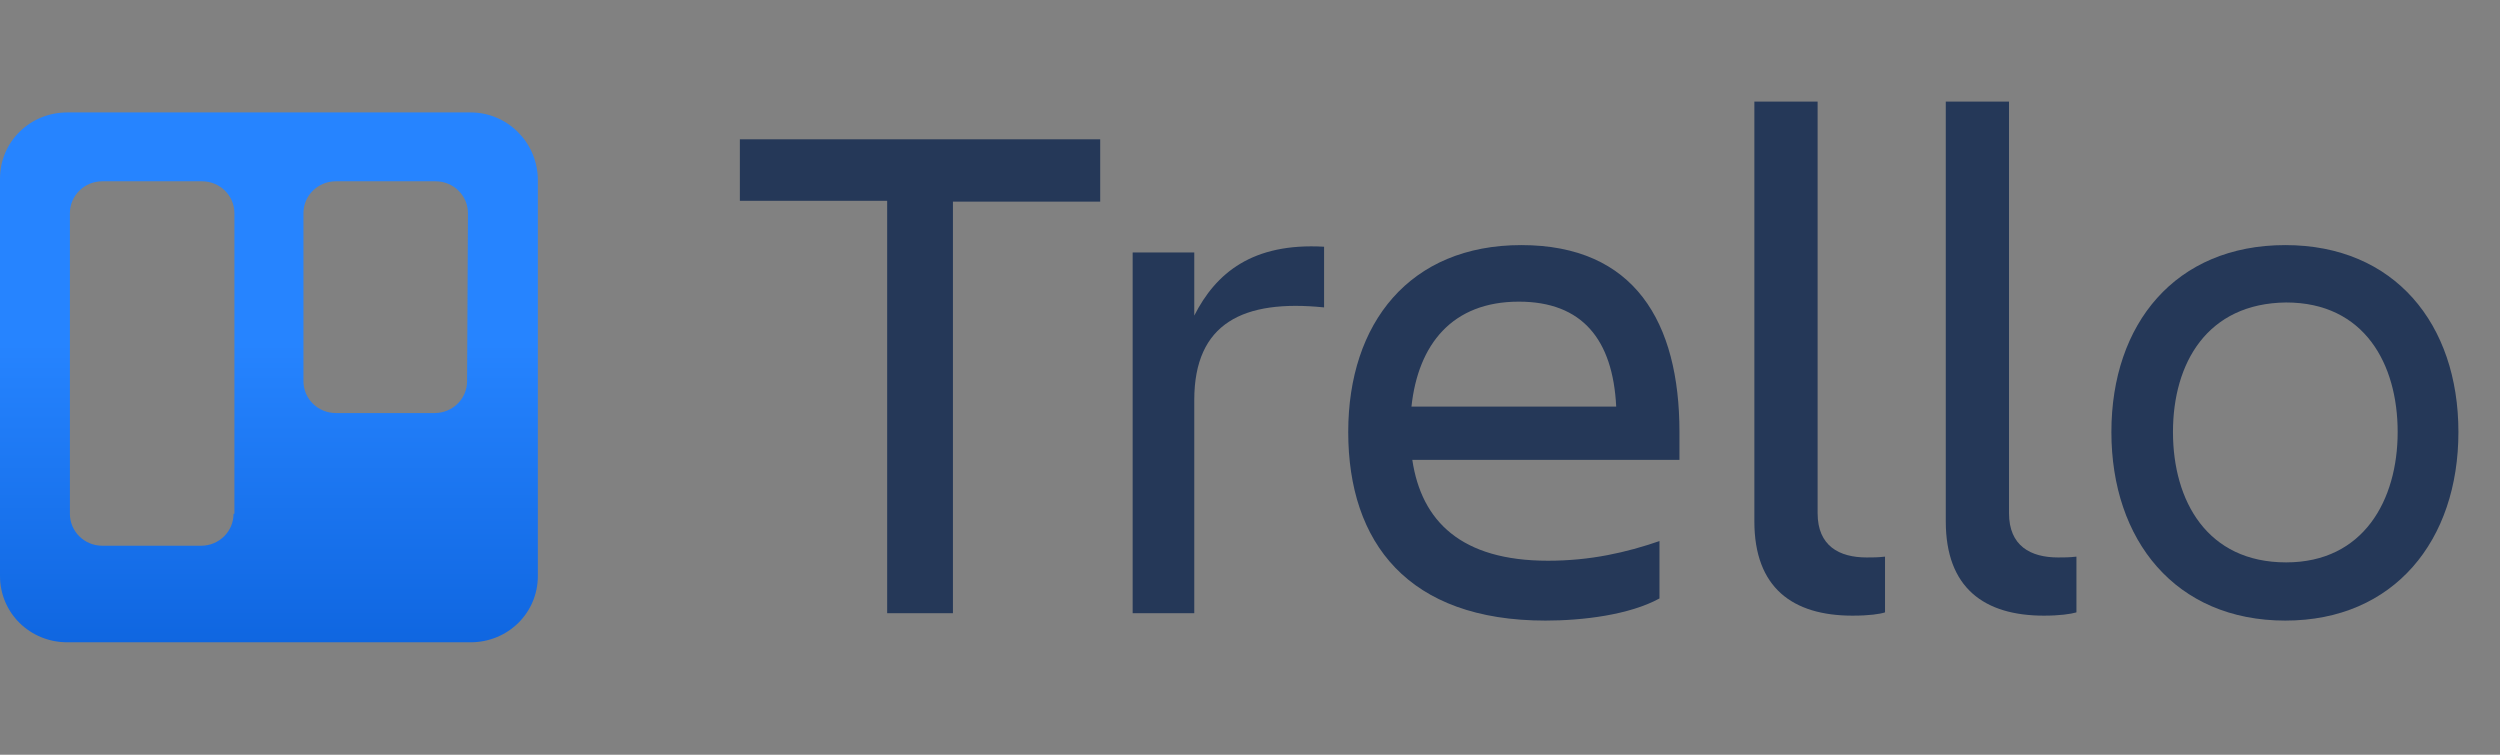 <svg width="106" height="32" viewBox="0 0 106 32" fill="none" xmlns="http://www.w3.org/2000/svg">
<rect x="0" y="0" width="106" height="32" fill="#808080" stroke="none"/>
<rect width="106" height="32" fill="white" fill-opacity="0.01"/>
<path d="M46.649 5.907V8.549H40.404V26H37.616V8.514H31.37V5.907H46.649Z" fill="#253858"/>
<path d="M50.637 26H48.025V10.704H50.637V13.381C51.554 11.573 53.107 10.287 56.141 10.461V13.034C52.718 12.686 50.637 13.694 50.637 16.962V26Z" fill="#253858"/>
<path d="M65.528 26.313C59.705 26.313 57.165 23.01 57.165 18.317C57.165 13.694 59.776 10.392 64.504 10.392C69.303 10.392 71.209 13.659 71.209 18.317V19.499H59.882C60.27 22.107 61.964 23.775 65.633 23.775C67.433 23.775 68.95 23.428 70.362 22.941V25.374C69.092 26.07 67.115 26.313 65.528 26.313ZM59.846 17.24H68.527C68.386 14.389 67.08 12.79 64.398 12.79C61.575 12.79 60.129 14.598 59.846 17.24Z" fill="#253858"/>
<path d="M78.549 26.104C76.008 26.104 74.385 24.922 74.385 22.107V4.308H77.067V21.759C77.067 23.149 77.984 23.636 79.148 23.636C79.431 23.636 79.607 23.636 79.925 23.601V25.965C79.713 26.035 79.254 26.104 78.549 26.104Z" fill="#253858"/>
<path d="M86.665 26.104C84.124 26.104 82.501 24.922 82.501 22.107V4.308H85.182V21.759C85.182 23.149 86.1 23.636 87.264 23.636C87.547 23.636 87.723 23.636 88.041 23.601V25.965C87.794 26.035 87.335 26.104 86.665 26.104Z" fill="#253858"/>
<path d="M89.523 18.317C89.523 13.729 92.24 10.392 96.898 10.392C101.52 10.392 104.237 13.729 104.237 18.317C104.237 22.906 101.52 26.313 96.898 26.313C92.24 26.313 89.523 22.906 89.523 18.317ZM92.134 18.317C92.134 21.238 93.581 23.845 96.933 23.845C100.215 23.845 101.661 21.203 101.661 18.317C101.661 15.432 100.25 12.825 96.933 12.825C93.581 12.86 92.134 15.397 92.134 18.317Z" fill="#253858"/>
<path d="M19.95 4.767H2.855C1.265 4.767 0 6.013 0 7.58V24.42C0 25.987 1.265 27.233 2.855 27.233H19.95C21.54 27.233 22.805 25.987 22.805 24.42V7.58C22.768 6.013 21.504 4.767 19.95 4.767ZM9.902 21.786C9.902 22.533 9.288 23.139 8.529 23.139H4.337C3.578 23.139 2.964 22.533 2.964 21.786V9.04C2.964 8.292 3.578 7.687 4.337 7.687H8.565C9.324 7.687 9.939 8.292 9.939 9.04V21.786H9.902ZM19.805 16.16C19.805 16.908 19.191 17.513 18.432 17.513H14.239C13.48 17.513 12.866 16.908 12.866 16.16V9.04C12.866 8.292 13.48 7.687 14.239 7.687H18.468C19.227 7.687 19.841 8.292 19.841 9.04L19.805 16.16Z" fill="url(#paint0_linear_1635_1035)"/>
<defs>
<linearGradient id="paint0_linear_1635_1035" x1="11.392" y1="14.556" x2="11.392" y2="35.782" gradientUnits="userSpaceOnUse">
<stop stop-color="#2684FF"/>
<stop offset="1" stop-color="#0052CC"/>
</linearGradient>
</defs>
</svg>
